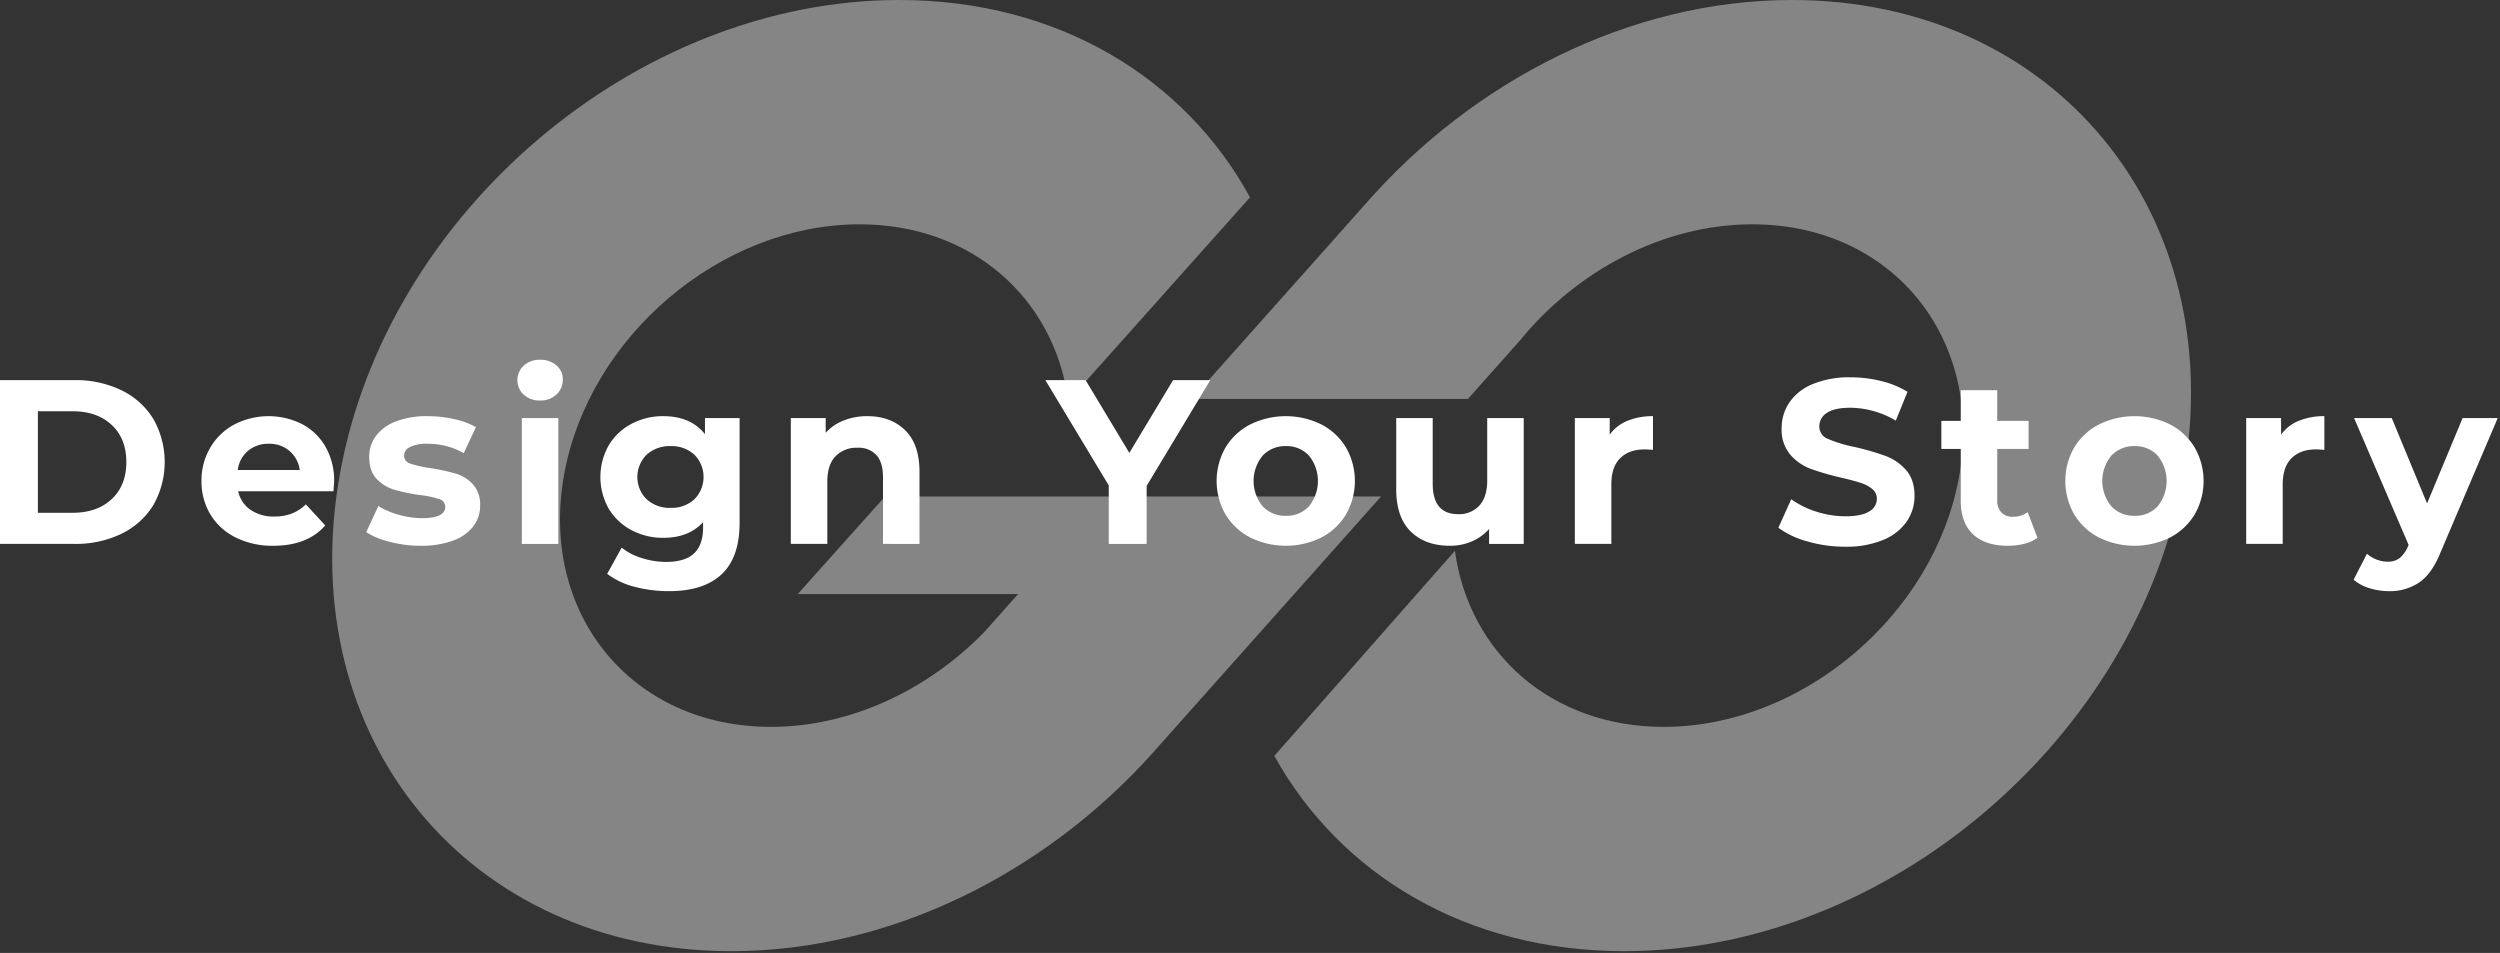 <svg xmlns="http://www.w3.org/2000/svg" width="850" height="324"><rect width="100%" height="100%" fill="#333333" stroke="none"/><defs><style>.cls-3{fill:#fff}</style></defs><g style="isolation:isolate"><g id="text"><g style="mix-blend-mode:overlay" opacity=".4"><path class="cls-3" d="M609.239 0c-55.037 0-108.5 27.496-145.111 69.5l-58.887 66.129h93.864l17.514-19.67c19.361-23.86 48.813-39.694 79.172-39.694 47.185 0 78.69 38.25 70.37 85.435s-53.314 85.435-100.499 85.435c-38.275 0-66.233-25.17-70.986-59.86L433.276 257c22.314 40.25 65.267 66.4 118.938 66.4 89.305 0 174.466-72.396 190.212-161.7S698.543 0 609.238 0z"/><path class="cls-3" d="M439.093 168.802H300.91l-29.674 33.174h74.925l-11.43 12.836c-19.125 19.695-45.513 32.323-72.624 32.323-47.185 0-78.69-38.25-70.37-85.435s53.314-85.435 100.499-85.435c38.088 0 65.935 24.935 70.89 59.364h.713l61.166-68.53C402.801 26.45 359.662 0 305.682 0 216.378 0 131.217 72.396 115.47 161.7s43.884 161.7 133.188 161.7c54.2 0 106.874-26.666 143.43-67.595l77.475-87.003z"/></g><path class="cls-3" d="M0 129.246h25.295a35.551 35.551 0 0116.027 3.46 25.915 25.915 0 0110.818 9.745 29.687 29.687 0 010 29.27 25.905 25.905 0 01-10.818 9.745 35.551 35.551 0 01-16.027 3.46H0zm24.658 45.1q8.353 0 13.323-4.653 4.97-4.653 4.972-12.607 0-7.953-4.972-12.607-4.971-4.654-13.323-4.654H12.886v34.521zm88.712-7.317H80.996a10.07 10.07 0 004.137 6.283 13.693 13.693 0 008.113 2.307 16.416 16.416 0 005.926-.994 14.343 14.343 0 004.811-3.142l6.603 7.159q-6.045 6.92-17.658 6.92a27.926 27.926 0 01-12.807-2.824 20.688 20.688 0 01-8.59-7.835 21.57 21.57 0 01-3.023-11.374 21.876 21.876 0 012.983-11.335 20.898 20.898 0 018.193-7.874 25.366 25.366 0 0123.027-.12 19.756 19.756 0 017.994 7.755 23.128 23.128 0 012.903 11.733q0 .239-.238 3.34zm-29.033-13.761a10.159 10.159 0 00-3.5 6.522h21.079a10.263 10.263 0 00-3.5-6.482 10.464 10.464 0 00-7-2.426 10.684 10.684 0 00-7.08 2.386zm48.283 30.982a27.2 27.2 0 01-8.114-3.301l4.136-8.91a25.986 25.986 0 006.92 2.984 28.995 28.995 0 007.955 1.153q7.875 0 7.874-3.897a2.76 2.76 0 00-2.148-2.625 31.91 31.91 0 00-6.601-1.352 63.56 63.56 0 01-8.67-1.83 13.434 13.434 0 01-5.926-3.66q-2.506-2.623-2.506-7.476a11.707 11.707 0 012.347-7.198 15.1 15.1 0 016.84-4.892 29.227 29.227 0 0110.619-1.75 41.701 41.701 0 019.028.994 25.29 25.29 0 017.437 2.744l-4.136 8.83a24.706 24.706 0 00-12.33-3.182 12.543 12.543 0 00-5.965 1.113 3.274 3.274 0 00-1.988 2.864 2.842 2.842 0 002.147 2.784 37.98 37.98 0 006.84 1.511 73.436 73.436 0 018.592 1.87 12.918 12.918 0 015.806 3.618 10.276 10.276 0 012.466 7.318 11.298 11.298 0 01-2.387 7.08 15.23 15.23 0 01-6.96 4.812 31.024 31.024 0 01-10.857 1.71 41.556 41.556 0 01-10.42-1.313zm45.44-50.072a6.736 6.736 0 010-9.863 7.874 7.874 0 015.569-1.99 8.069 8.069 0 015.567 1.91 6.121 6.121 0 012.148 4.773 6.754 6.754 0 01-2.148 5.13 7.778 7.778 0 01-5.567 2.028 7.867 7.867 0 01-5.568-1.988zm-.636 7.954h12.409v42.794h-12.41zm74.036 0v35.635q0 11.77-6.124 17.499-6.126 5.727-17.897 5.727a44.783 44.783 0 01-11.772-1.511 25.729 25.729 0 01-9.228-4.375l4.932-8.909a20.3 20.3 0 006.84 3.54 27.228 27.228 0 008.273 1.312q6.443 0 9.505-2.903 3.062-2.905 3.063-8.79v-1.829q-4.852 5.33-13.522 5.33a22.7 22.7 0 01-10.778-2.586 19.687 19.687 0 01-7.755-7.278 21.86 21.86 0 010-21.635 19.702 19.702 0 017.755-7.278 22.718 22.718 0 0110.778-2.585q9.306 0 14.158 6.124v-5.488zm-15.39 27.64a10.754 10.754 0 000-15.192 11.432 11.432 0 00-8.074-2.903 11.57 11.57 0 00-8.113 2.903 10.659 10.659 0 000 15.193 11.564 11.564 0 008.113 2.903 11.425 11.425 0 008.073-2.903zm71.666-23.504q4.893 4.773 4.892 14.159v24.499H300.22v-22.59q0-5.09-2.228-7.596a8.168 8.168 0 00-6.442-2.506 9.873 9.873 0 00-7.477 2.903q-2.786 2.905-2.784 8.63v21.159h-12.41v-42.794h11.853v5.011a16.46 16.46 0 016.124-4.176 21.348 21.348 0 018.035-1.471q7.952 0 12.845 4.772zm82.126 18.931v19.727h-12.885V165.04l-21.556-35.794h13.68l14.876 24.738 14.874-24.738h12.647zm35.205 17.539a20.976 20.976 0 01-8.391-7.835 22.907 22.907 0 010-22.748 20.986 20.986 0 018.391-7.835 27.379 27.379 0 0124.22 0 21.072 21.072 0 018.353 7.835 22.913 22.913 0 010 22.748 21.062 21.062 0 01-8.353 7.835 27.379 27.379 0 01-24.22 0zm19.965-10.579a13.691 13.691 0 000-17.26 10.335 10.335 0 00-7.835-3.222 10.463 10.463 0 00-7.875 3.222 13.557 13.557 0 000 17.26 10.463 10.463 0 007.875 3.222 10.335 10.335 0 007.835-3.222zm73.034-30.027v42.794h-11.772v-5.091a16.458 16.458 0 01-5.886 4.256 18.534 18.534 0 01-7.397 1.47q-8.432 0-13.363-4.851-4.933-4.851-4.932-14.397v-24.18h12.408v22.35q0 10.341 8.67 10.34a9.319 9.319 0 007.16-2.902q2.703-2.904 2.703-8.63v-21.159zm35.237.955a22.297 22.297 0 018.71-1.591v11.454q-2.07-.159-2.784-.16-5.33 0-8.352 2.984-3.023 2.982-3.022 8.948v20.204h-12.41v-42.794h11.853v5.648a13.786 13.786 0 016.005-4.693zm61.246 41.003a29.94 29.94 0 01-9.903-4.653l4.374-9.704a29.678 29.678 0 008.512 4.216 31.945 31.945 0 009.863 1.59q5.488 0 8.114-1.63a4.926 4.926 0 002.624-4.335 4.143 4.143 0 00-1.551-3.3 11.776 11.776 0 00-3.977-2.109q-2.427-.794-6.562-1.75a90.44 90.44 0 01-10.42-3.022 16.92 16.92 0 01-6.96-4.852 13.098 13.098 0 01-2.903-8.909 15.5 15.5 0 012.625-8.79 17.655 17.655 0 017.914-6.244 32.308 32.308 0 0112.926-2.306 42.872 42.872 0 0110.42 1.272 30.808 30.808 0 018.908 3.66l-3.977 9.783a31.056 31.056 0 00-15.432-4.375q-5.41 0-7.993 1.75a5.34 5.34 0 00-2.585 4.613 4.51 4.51 0 002.983 4.256 46.783 46.783 0 009.107 2.744 90.897 90.897 0 0110.42 3.023 17.27 17.27 0 016.96 4.772q2.903 3.263 2.903 8.83a15.205 15.205 0 01-2.665 8.71 17.91 17.91 0 01-7.993 6.244 32.606 32.606 0 01-12.966 2.306 45.56 45.56 0 01-12.766-1.79zm78.196-1.232a12.748 12.748 0 01-4.494 2.028 22.78 22.78 0 01-5.607.676q-7.637 0-11.813-3.898-4.176-3.896-4.176-11.454v-17.578h-6.601v-9.545h6.601v-10.42h12.408v10.42h10.66v9.545h-10.66v17.42a5.838 5.838 0 001.393 4.175 5.152 5.152 0 003.938 1.472 7.972 7.972 0 005.01-1.591zm20.88-.12a20.976 20.976 0 01-8.392-7.835 22.907 22.907 0 010-22.748 20.986 20.986 0 018.392-7.835 27.379 27.379 0 0124.22 0 21.072 21.072 0 018.352 7.835 22.913 22.913 0 010 22.748 21.062 21.062 0 01-8.352 7.835 27.379 27.379 0 01-24.22 0zm19.965-10.579a13.691 13.691 0 000-17.26 10.335 10.335 0 00-7.835-3.222 10.463 10.463 0 00-7.875 3.222 13.557 13.557 0 000 17.26 10.463 10.463 0 007.875 3.222 10.335 10.335 0 007.835-3.222zm47.98-29.072a22.297 22.297 0 018.71-1.591v11.454q-2.07-.159-2.785-.16-5.329 0-8.351 2.984-3.024 2.982-3.023 8.948v20.204h-12.41v-42.794h11.853v5.648a13.786 13.786 0 016.005-4.693zm67.657-.955l-19.329 45.419q-2.944 7.397-7.278 10.42a17.833 17.833 0 01-10.46 3.022 21.73 21.73 0 01-6.601-1.034 14.583 14.583 0 01-5.33-2.863l4.534-8.83a10.67 10.67 0 003.3 1.989 10.28 10.28 0 003.7.716 6.567 6.567 0 004.135-1.233 10.485 10.485 0 002.865-4.097l.158-.397-18.533-43.112h12.806l12.011 29.033 12.09-29.033z"/></g></g></svg>